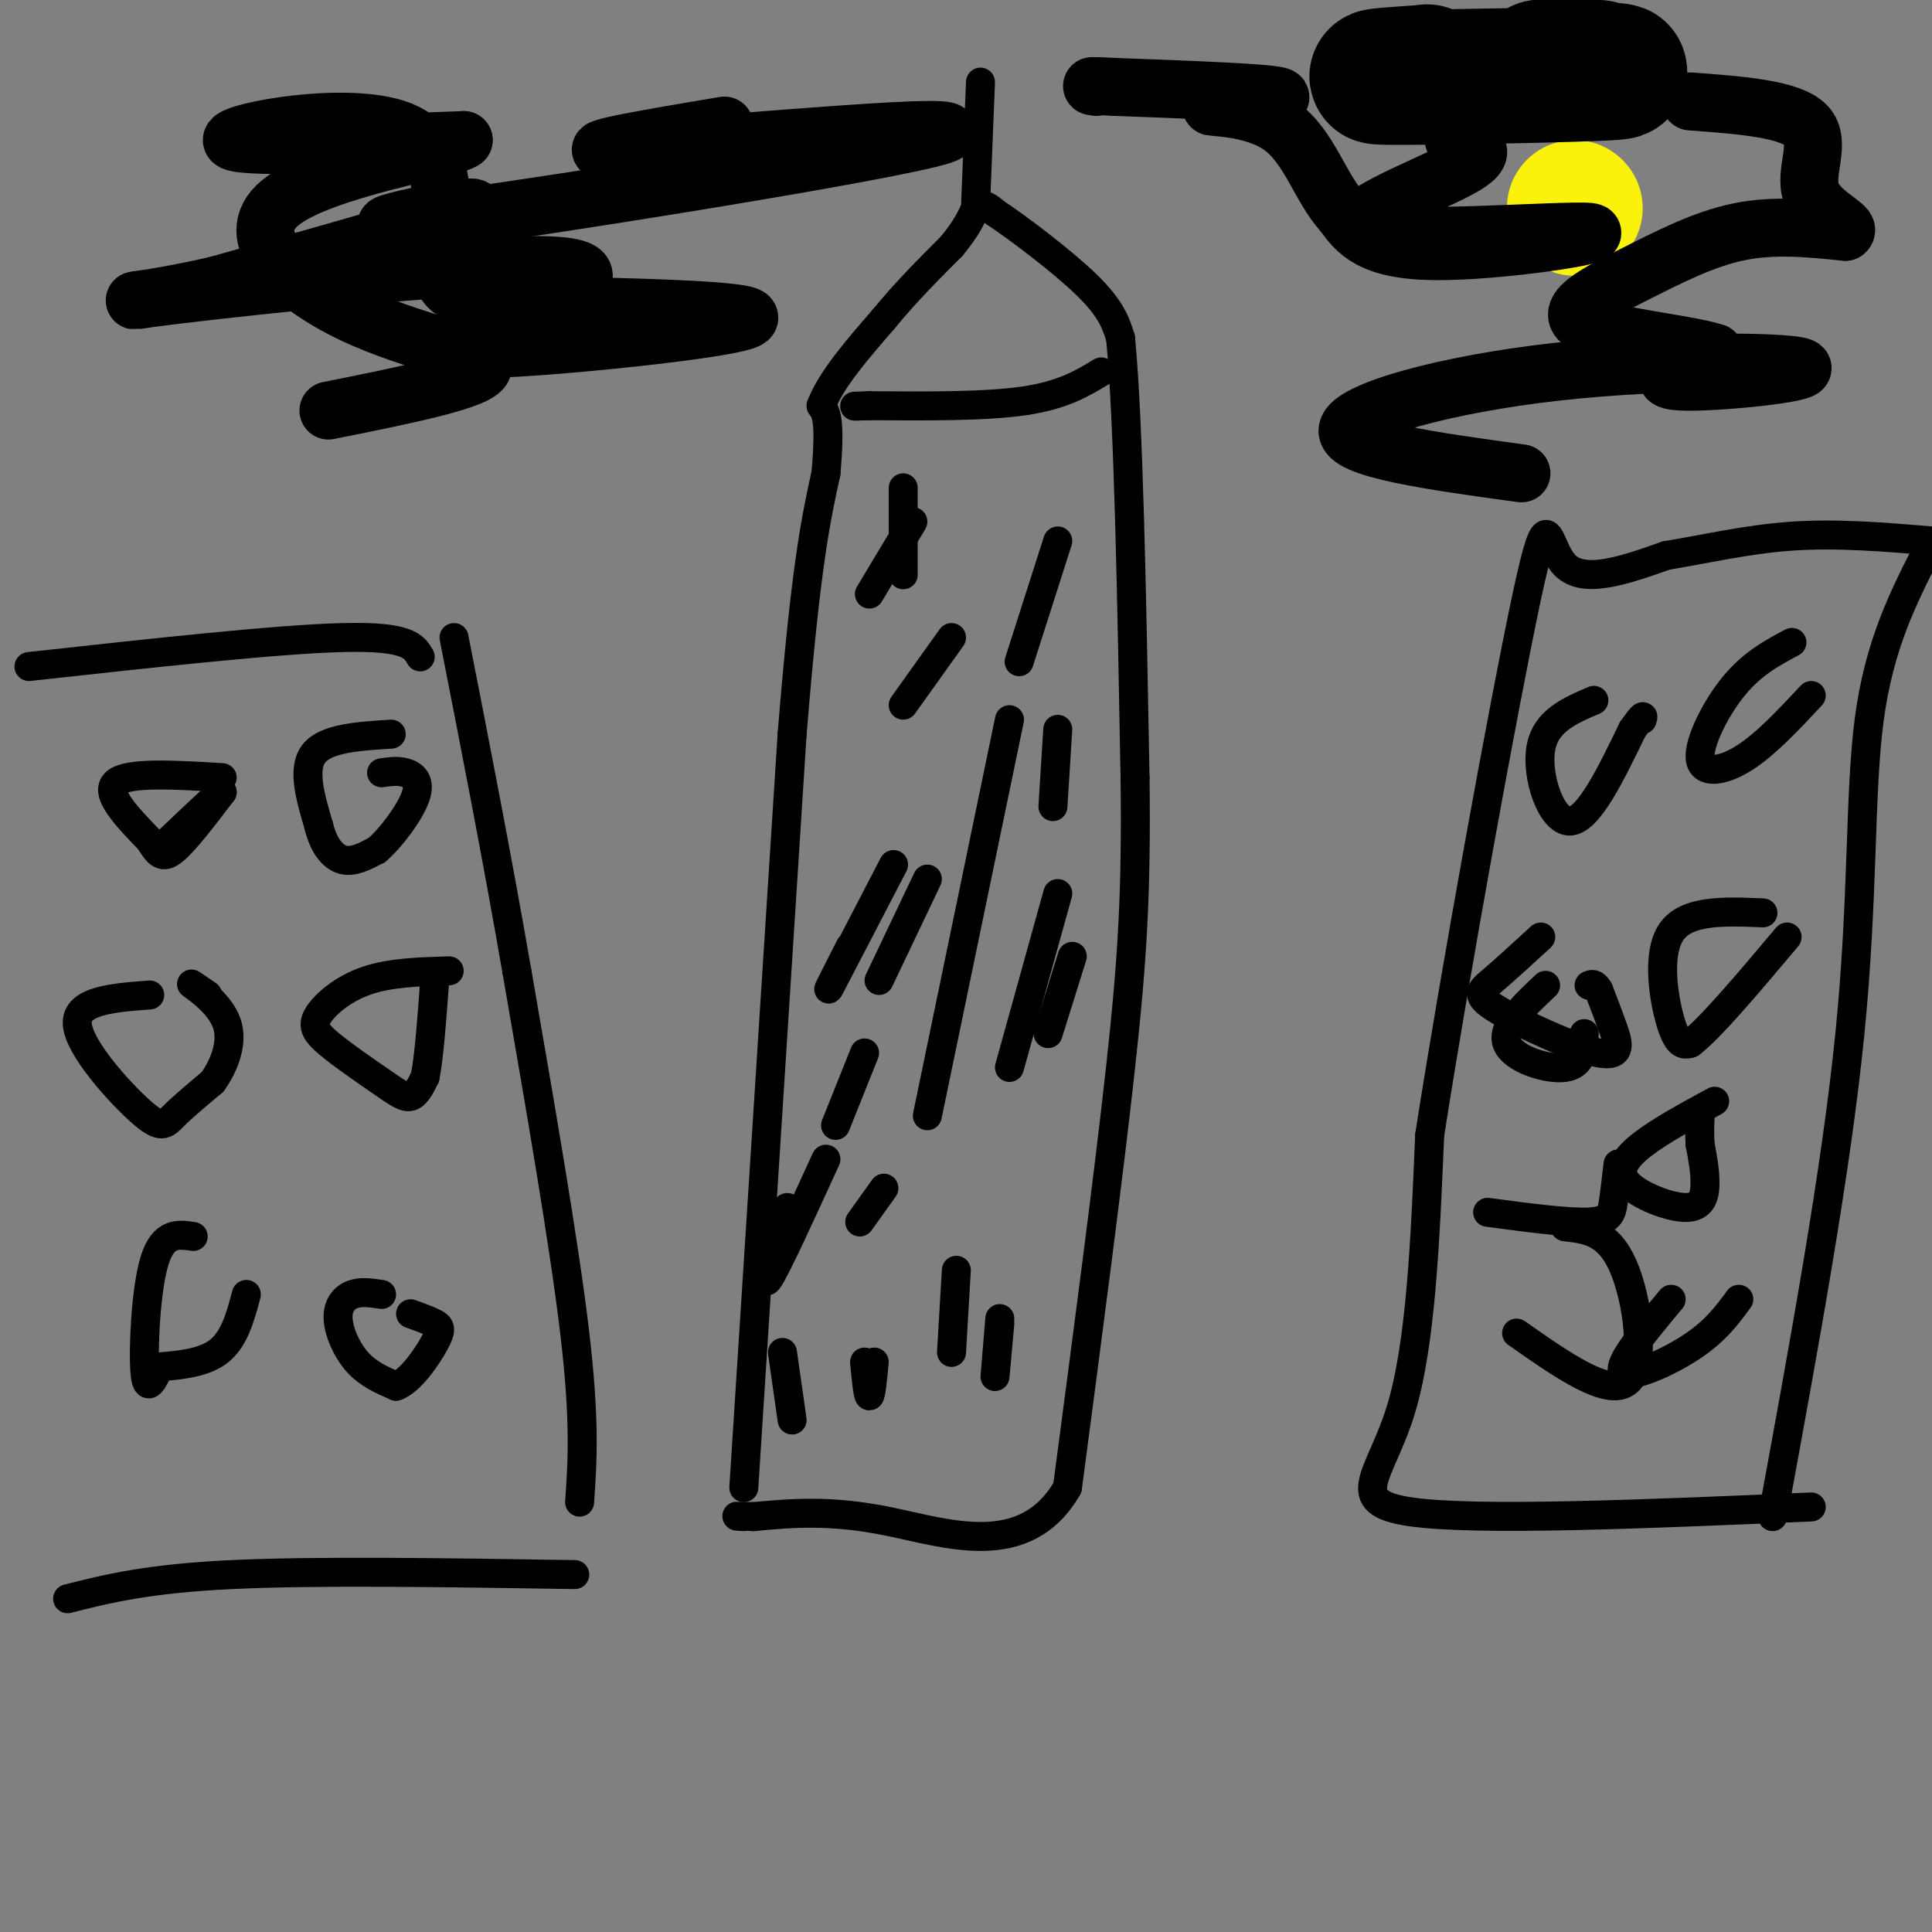 <svg viewBox='0 0 400 400' version='1.1' xmlns='http://www.w3.org/2000/svg' xmlns:xlink='http://www.w3.org/1999/xlink'><rect x="0" y="0" width="400" height="400" fill="#808080" stroke="none"/><g fill='none' stroke='#000000' stroke-width='6' stroke-linecap='round' stroke-linejoin='round'><path d='M14,331c8.250,-2.083 16.500,-4.167 34,-5c17.500,-0.833 44.250,-0.417 71,0'/><path d='M120,311c0.583,-8.333 1.167,-16.667 -1,-35c-2.167,-18.333 -7.083,-46.667 -12,-75'/><path d='M107,201c-4.167,-24.000 -8.583,-46.500 -13,-69'/><path d='M87,136c-1.250,-2.167 -2.500,-4.333 -16,-4c-13.500,0.333 -39.250,3.167 -65,6'/><path d='M81,152c-6.750,0.417 -13.500,0.833 -16,4c-2.500,3.167 -0.750,9.083 1,15'/><path d='M66,171c0.956,3.978 2.844,6.422 5,7c2.156,0.578 4.578,-0.711 7,-2'/><path d='M78,176c2.952,-2.500 6.833,-7.750 8,-11c1.167,-3.250 -0.381,-4.500 -2,-5c-1.619,-0.500 -3.310,-0.250 -5,0'/><path d='M46,161c-9.750,-0.583 -19.500,-1.167 -22,1c-2.500,2.167 2.250,7.083 7,12'/><path d='M31,174c1.756,2.844 2.644,3.956 5,2c2.356,-1.956 6.178,-6.978 10,-12'/><path d='M46,164c-0.167,-0.333 -5.583,4.833 -11,10'/><path d='M31,206c-7.649,0.571 -15.298,1.143 -15,6c0.298,4.857 8.542,14.000 13,18c4.458,4.000 5.131,2.857 7,1c1.869,-1.857 4.935,-4.429 8,-7'/><path d='M44,224c2.369,-3.298 4.292,-8.042 3,-12c-1.292,-3.958 -5.798,-7.131 -7,-8c-1.202,-0.869 0.899,0.565 3,2'/><path d='M93,201c-6.070,0.178 -12.139,0.356 -17,2c-4.861,1.644 -8.512,4.756 -10,7c-1.488,2.244 -0.811,3.622 2,6c2.811,2.378 7.757,5.756 11,8c3.243,2.244 4.784,3.356 6,3c1.216,-0.356 2.108,-2.178 3,-4'/><path d='M88,223c0.833,-4.000 1.417,-12.000 2,-20'/><path d='M79,268c-2.125,-0.327 -4.250,-0.655 -6,0c-1.750,0.655 -3.125,2.292 -3,5c0.125,2.708 1.750,6.488 4,9c2.250,2.512 5.125,3.756 8,5'/><path d='M82,287c2.988,-1.048 6.458,-6.167 8,-9c1.542,-2.833 1.155,-3.381 0,-4c-1.155,-0.619 -3.077,-1.310 -5,-2'/><path d='M40,256c-3.089,-0.467 -6.178,-0.933 -8,5c-1.822,5.933 -2.378,18.267 -2,23c0.378,4.733 1.689,1.867 3,-1'/><path d='M33,283c2.867,-0.289 8.533,-0.511 12,-3c3.467,-2.489 4.733,-7.244 6,-12'/><path d='M154,308c0.000,0.000 10.000,-156.000 10,-156'/><path d='M164,152c2.833,-35.000 4.917,-44.500 7,-54'/><path d='M171,98c1.000,-11.333 0.000,-12.667 -1,-14'/><path d='M170,84c2.000,-5.333 7.500,-11.667 13,-18'/><path d='M183,66c4.500,-5.500 9.250,-10.250 14,-15'/><path d='M197,51c3.167,-3.833 4.083,-5.917 5,-8'/><path d='M202,43c1.500,-1.167 2.750,-0.083 4,1'/><path d='M206,44c4.533,3.000 13.867,10.000 19,15c5.133,5.000 6.067,8.000 7,11'/><path d='M232,70c1.667,17.000 2.333,54.000 3,91'/><path d='M235,161c0.289,23.622 -0.489,37.178 -3,60c-2.511,22.822 -6.756,54.911 -11,87'/><path d='M221,308c-8.689,15.133 -24.911,9.467 -37,7c-12.089,-2.467 -20.044,-1.733 -28,-1'/><path d='M156,314c-5.000,-0.167 -3.500,-0.083 -2,0'/><path d='M162,280c0.000,0.000 2.000,14.000 2,14'/><path d='M181,282c-0.333,3.500 -0.667,7.000 -1,7c-0.333,0.000 -0.667,-3.500 -1,-7'/><path d='M183,246c0.000,0.000 -5.000,7.000 -5,7'/><path d='M179,218c0.000,0.000 -6.000,15.000 -6,15'/><path d='M163,250c-2.667,8.333 -5.333,16.667 -4,15c1.333,-1.667 6.667,-13.333 12,-25'/><path d='M192,182c0.000,0.000 -10.000,21.000 -10,21'/><path d='M185,179c-5.750,11.083 -11.500,22.167 -13,25c-1.500,2.833 1.250,-2.583 4,-8'/><path d='M197,132c0.000,0.000 -10.000,14.000 -10,14'/><path d='M189,108c0.000,0.000 -9.000,15.000 -9,15'/><path d='M187,101c0.000,0.000 0.000,18.000 0,18'/><path d='M219,112c0.000,0.000 -8.000,25.000 -8,25'/><path d='M209,149c0.000,0.000 -17.000,82.000 -17,82'/><path d='M198,263c0.000,0.000 -1.000,17.000 -1,17'/><path d='M207,273c-0.500,5.917 -1.000,11.833 -1,12c0.000,0.167 0.500,-5.417 1,-11'/><path d='M222,198c0.000,0.000 -5.000,16.000 -5,16'/><path d='M219,185c0.000,0.000 -10.000,36.000 -10,36'/><path d='M218,167c0.000,0.000 1.000,-16.000 1,-16'/><path d='M228,77c-4.000,2.417 -8.000,4.833 -16,6c-8.000,1.167 -20.000,1.083 -32,1'/><path d='M180,84c-5.333,0.167 -2.667,0.083 0,0'/><path d='M202,42c0.000,0.000 1.000,-25.000 1,-25'/><path d='M375,312c-34.689,1.489 -69.378,2.978 -83,1c-13.622,-1.978 -6.178,-7.422 -2,-21c4.178,-13.578 5.089,-35.289 6,-57'/><path d='M296,235c5.226,-33.536 15.292,-88.875 20,-111c4.708,-22.125 4.060,-11.036 8,-7c3.940,4.036 12.470,1.018 21,-2'/><path d='M345,115c7.756,-1.244 16.644,-3.356 26,-4c9.356,-0.644 19.178,0.178 29,1'/><path d='M399,114c-4.978,9.778 -9.956,19.556 -12,35c-2.044,15.444 -1.156,36.556 -4,65c-2.844,28.444 -9.422,64.222 -16,100'/><path d='M371,133c-4.095,2.185 -8.190,4.369 -12,9c-3.810,4.631 -7.333,11.708 -7,15c0.333,3.292 4.524,2.798 9,0c4.476,-2.798 9.238,-7.899 14,-13'/><path d='M330,145c-5.022,2.133 -10.044,4.267 -11,10c-0.956,5.733 2.156,15.067 6,15c3.844,-0.067 8.422,-9.533 13,-19'/><path d='M338,151c2.500,-3.500 2.250,-2.750 2,-2'/><path d='M365,189c-7.933,-0.333 -15.867,-0.667 -19,4c-3.133,4.667 -1.467,14.333 0,19c1.467,4.667 2.733,4.333 4,4'/><path d='M350,216c4.000,-3.000 12.000,-12.500 20,-22'/><path d='M355,228c-5.670,3.077 -11.340,6.153 -15,9c-3.660,2.847 -5.311,5.464 -3,8c2.311,2.536 8.584,4.990 12,5c3.416,0.010 3.976,-2.426 4,-5c0.024,-2.574 -0.488,-5.287 -1,-8'/><path d='M352,237c-0.167,-2.333 -0.083,-4.167 0,-6'/><path d='M320,204c-4.622,4.356 -9.244,8.711 -8,12c1.244,3.289 8.356,5.511 12,5c3.644,-0.511 3.822,-3.756 4,-7'/><path d='M308,251c8.333,1.111 16.667,2.222 21,2c4.333,-0.222 4.667,-1.778 5,-4c0.333,-2.222 0.667,-5.111 1,-8'/><path d='M319,194c-3.732,3.424 -7.464,6.848 -10,9c-2.536,2.152 -3.876,3.030 1,6c4.876,2.970 15.967,8.030 21,9c5.033,0.970 4.010,-2.152 3,-5c-1.010,-2.848 -2.005,-5.424 -3,-8'/><path d='M331,205c-0.833,-1.500 -1.417,-1.250 -2,-1'/><path d='M314,276c9.556,6.711 19.111,13.422 23,10c3.889,-3.422 2.111,-16.978 -1,-24c-3.111,-7.022 -7.556,-7.511 -12,-8'/><path d='M360,269c-2.444,3.333 -4.889,6.667 -10,10c-5.111,3.333 -12.889,6.667 -14,5c-1.111,-1.667 4.444,-8.333 10,-15'/></g>
<g fill='none' stroke='#FBF20B' stroke-width='28' stroke-linecap='round' stroke-linejoin='round'><path d='M326,43c0.000,0.000 0.100,0.100 0.1,0.1'/></g>
<g fill='none' stroke='#000000' stroke-width='28' stroke-linecap='round' stroke-linejoin='round'><path d='M331,14c-7.571,-0.077 -15.143,-0.155 -11,0c4.143,0.155 20.000,0.542 14,1c-6.000,0.458 -33.857,0.988 -44,1c-10.143,0.012 -2.571,-0.494 5,-1'/><path d='M295,15c0.833,-0.167 0.417,-0.083 0,0'/></g>
<g fill='none' stroke='#000000' stroke-width='12' stroke-linecap='round' stroke-linejoin='round'><path d='M315,98c-18.329,-2.509 -36.657,-5.018 -36,-9c0.657,-3.982 20.300,-9.439 43,-12c22.700,-2.561 48.458,-2.228 51,-1c2.542,1.228 -18.131,3.351 -25,3c-6.869,-0.351 0.065,-3.175 7,-6'/><path d='M355,73c-5.357,-1.825 -22.250,-3.386 -27,-6c-4.750,-2.614 2.644,-6.281 10,-10c7.356,-3.719 14.673,-7.491 22,-9c7.327,-1.509 14.663,-0.754 22,0'/><path d='M382,48c1.595,-1.036 -5.417,-3.625 -7,-8c-1.583,-4.375 2.262,-10.536 -1,-14c-3.262,-3.464 -13.631,-4.232 -24,-5'/><path d='M301,29c4.193,1.019 8.386,2.038 1,6c-7.386,3.962 -26.351,10.866 -19,13c7.351,2.134 41.018,-0.502 46,0c4.982,0.502 -18.719,4.144 -32,4c-13.281,-0.144 -16.140,-4.072 -19,-8'/><path d='M278,44c-4.703,-5.097 -6.962,-13.841 -13,-18c-6.038,-4.159 -15.856,-3.735 -14,-4c1.856,-0.265 15.388,-1.219 14,-2c-1.388,-0.781 -17.694,-1.391 -34,-2'/><path d='M231,18c-6.333,-0.333 -5.167,-0.167 -4,0'/><path d='M150,26c-18.148,3.048 -36.297,6.096 -18,5c18.297,-1.096 73.038,-6.335 63,-3c-10.038,3.335 -84.856,15.244 -107,18c-22.144,2.756 8.388,-3.641 10,-3c1.612,0.641 -25.694,8.321 -53,16'/><path d='M45,59c-14.870,3.460 -25.546,4.108 -8,2c17.546,-2.108 63.312,-6.974 78,-6c14.688,0.974 -1.702,7.787 -11,12c-9.298,4.213 -11.503,5.827 3,5c14.503,-0.827 45.715,-4.093 48,-6c2.285,-1.907 -24.358,-2.453 -51,-3'/><path d='M104,63c-11.061,-1.408 -13.212,-3.429 -13,-11c0.212,-7.571 2.788,-20.692 -8,-25c-10.788,-4.308 -34.939,0.198 -35,2c-0.061,1.802 23.970,0.901 48,0'/><path d='M96,29c-1.557,1.697 -29.448,5.939 -38,13c-8.552,7.061 2.236,16.939 15,23c12.764,6.061 27.504,8.303 27,11c-0.504,2.697 -16.252,5.848 -32,9'/></g>
</svg>